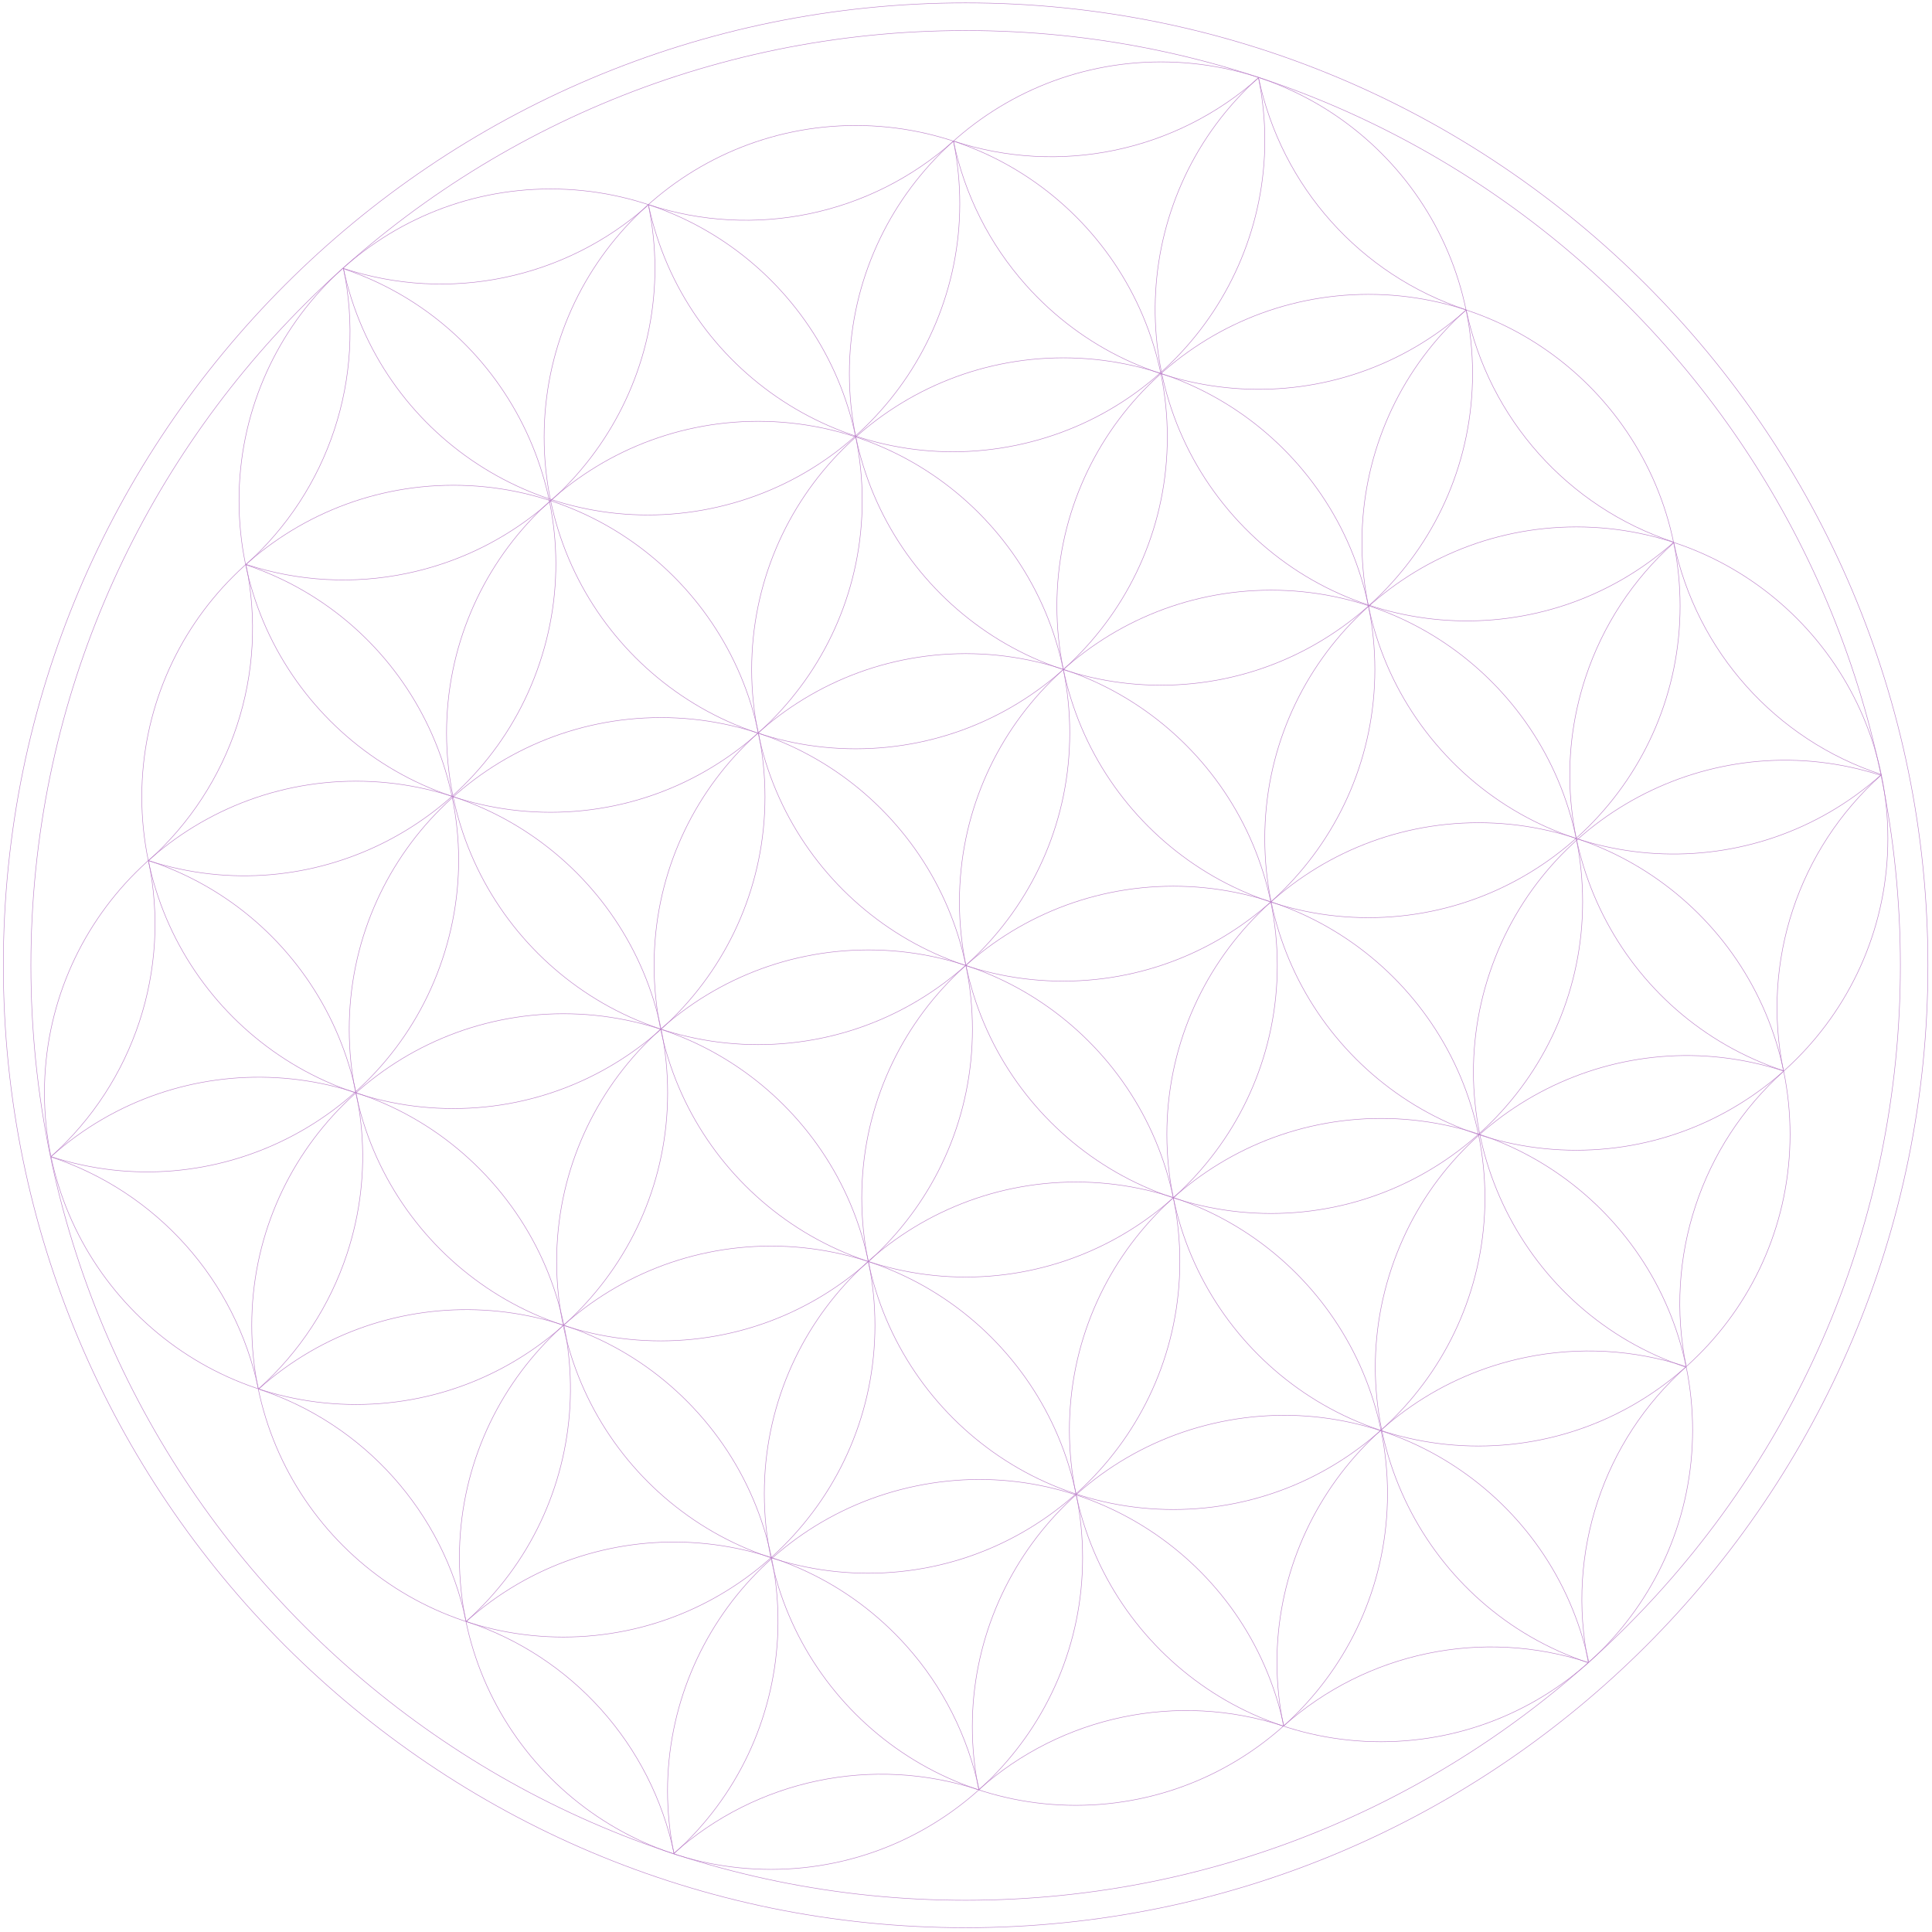 <svg xmlns:dc="http://purl.org/dc/elements/1.1/" xmlns:cc="http://web.resource.org/cc/" xmlns:svg="http://www.w3.org/2000/svg" xmlns:rdf="http://www.w3.org/1999/02/22-rdf-syntax-ns#" xmlns="http://www.w3.org/2000/svg" xmlns:xlink="http://www.w3.org/1999/xlink" id="svg2" x="0px" y="0px" viewBox="0 0 745.6 745.6" style="enable-background:new 0 0 745.6 745.6;" xml:space="preserve"><style type="text/css">	.st0{opacity:0.5;}	.st1{fill:none;stroke:#780294;stroke-width:0.436;stroke-linecap:round;stroke-linejoin:round;stroke-miterlimit:4.434;}	.st2{fill:none;stroke:#780294;stroke-width:0.436;stroke-linecap:round;stroke-linejoin:round;stroke-miterlimit:1.046;}	.st3{fill:none;stroke:#780294;stroke-width:0.436;stroke-linecap:round;stroke-linejoin:round;stroke-miterlimit:1.077;}</style><g id="layer1" transform="translate(0 0)" class="st0">	<g id="g2214" transform="matrix(.443 0 0 .443 234.71 105.71)">		<path id="path3139" class="st1" d="M582.9,602.4c0,149.9-121.5,271.4-271.4,271.5C161.6,873.8,40,752.3,40,602.4c0,0,0,0,0-0.1   c0-149.9,121.5-271.4,271.4-271.5C461.3,330.9,582.8,452.4,582.9,602.4C582.9,602.3,582.9,602.3,582.9,602.4z"></path>		<path id="path4171" class="st1" d="M763.8,804.9c0,149.9-121.5,271.4-271.4,271.5c-149.9,0-271.4-121.5-271.5-271.4c0,0,0,0,0-0.1   c0-149.9,121.5-271.4,271.4-271.5C642.2,533.4,763.7,654.9,763.8,804.9C763.8,804.8,763.8,804.8,763.8,804.9z"></path>		<path id="path4181" class="st1" d="M498,860.4c0,149.9-121.5,271.4-271.4,271.5c-149.9,0-271.4-121.5-271.5-271.4c0,0,0,0,0-0.1   c0-149.9,121.5-271.4,271.4-271.5S498,710.4,498,860.4L498,860.4z"></path>		<path id="path4191" class="st1" d="M317.3,658c0,149.9-121.5,271.4-271.4,271.5c-149.9,0-271.4-121.5-271.5-271.4c0,0,0,0,0-0.1   c0-149.9,121.5-271.4,271.4-271.5C195.8,386.5,317.3,508.1,317.3,658L317.3,658z"></path>		<path id="path4201" class="st1" d="M402.1,399.9c0,149.9-121.5,271.4-271.4,271.5c-149.9,0-271.4-121.5-271.5-271.4c0,0,0,0,0-0.1   c0-149.9,121.5-271.4,271.4-271.5C280.6,128.5,402.1,250,402.1,399.9L402.1,399.9z"></path>		<path id="path4211" class="st1" d="M667.9,344.6c0,149.9-121.5,271.4-271.4,271.5c-149.9,0-271.4-121.5-271.5-271.4c0,0,0,0,0-0.1   c0-149.9,121.5-271.4,271.4-271.5C546.4,73.1,667.9,194.6,667.9,344.6C667.9,344.5,667.9,344.6,667.9,344.6z"></path>		<path id="path4221" class="st1" d="M848.9,547c0,149.9-121.5,271.4-271.4,271.5C427.6,818.5,306.1,697,306,547.1c0,0,0,0,0-0.1   c0-149.9,121.5-271.4,271.4-271.5C727.4,275.5,848.9,397,848.9,547L848.9,547z"></path>		<path id="path4231" class="st1" d="M933.8,289.3c0,149.9-121.5,271.4-271.4,271.5c-149.9,0-271.4-121.5-271.5-271.4c0,0,0,0,0-0.1   c0-149.9,121.5-271.4,271.4-271.5C812.2,17.8,933.8,139.3,933.8,289.3L933.8,289.3z"></path>		<path id="path4241" class="st1" d="M487.1,142.2c0,149.9-121.5,271.4-271.4,271.5c-149.9,0-271.4-121.5-271.5-271.4c0,0,0,0,0-0.1   c0-149.9,121.5-271.4,271.4-271.5C365.6-129.3,487.1-7.8,487.1,142.2C487.1,142.1,487.1,142.2,487.1,142.2z"></path>		<path id="path4251" class="st1" d="M136.6,455.6c0,149.9-121.5,271.4-271.4,271.5c-149.9,0-271.4-121.5-271.5-271.4c0,0,0,0,0-0.1   c0-149.9,121.5-271.4,271.4-271.5C15,184.1,136.6,305.6,136.6,455.6L136.6,455.6z"></path>		<path id="path4261" class="st1" d="M232.4,916c0,149.9-121.5,271.4-271.4,271.5c-149.9,0-271.4-121.5-271.5-271.4c0,0,0,0,0-0.1   c0-149.9,121.5-271.4,271.4-271.5C110.9,644.5,232.4,766,232.4,916C232.4,915.9,232.4,916,232.4,916z"></path>		<path id="path4271" class="st1" d="M678.9,1062.6c0,149.9-121.5,271.4-271.4,271.5c-149.9,0-271.4-121.5-271.5-271.4   c0,0,0,0,0-0.1c0-149.9,121.5-271.4,271.4-271.5S678.9,912.7,678.9,1062.6L678.9,1062.6z"></path>		<path id="path4281" class="st1" d="M1029.6,749.6c0,149.9-121.5,271.4-271.4,271.5c-149.9,0-271.4-121.5-271.5-271.4   c0,0,0,0,0-0.1c0-149.9,121.5-271.4,271.4-271.5C908,478.1,1029.6,599.6,1029.6,749.6C1029.6,749.5,1029.6,749.5,1029.6,749.6z"></path>		<path id="path4291" class="st1" d="M1114.8,491.9c0,149.9-121.5,271.4-271.4,271.5C693.5,763.4,572,641.9,572,492c0,0,0,0,0-0.1   c0-149.9,121.5-271.4,271.4-271.5C993.3,220.4,1114.8,341.9,1114.8,491.9L1114.8,491.9z"></path>		<path id="path4301" class="st1" d="M944.7,1007.2c0,149.9-121.5,271.4-271.4,271.5c-149.9,0-271.4-121.5-271.5-271.4   c0,0,0,0,0-0.1c0-149.9,121.5-271.4,271.4-271.5C823.1,735.7,944.7,857.2,944.7,1007.2L944.7,1007.2z"></path>		<path id="path4311" class="st1" d="M413.3,1118.4c0,149.9-121.5,271.4-271.4,271.5c-149.9,0-271.4-121.5-271.5-271.4   c0,0,0,0,0-0.1c0-149.9,121.5-271.4,271.4-271.5C291.8,846.9,413.3,968.4,413.3,1118.4C413.3,1118.3,413.3,1118.4,413.3,1118.4z"></path>		<path id="path4321" class="st1" d="M51.8,713.4c0,149.9-121.5,271.4-271.4,271.5c-149.9,0-271.4-121.5-271.5-271.4c0,0,0,0,0-0.1   c0-149.9,121.5-271.4,271.4-271.5C-69.8,442,51.8,563.5,51.8,713.4L51.8,713.4z"></path>		<path id="path4331" class="st1" d="M221.3,197.5c0,149.9-121.5,271.4-271.4,271.5c-149.9,0-271.4-121.5-271.5-271.4c0,0,0,0,0-0.1   C-321.6,47.6-200.1-74-50.2-74S221.3,47.5,221.3,197.5C221.3,197.4,221.3,197.5,221.3,197.5z"></path>		<path id="path4341" class="st1" d="M753,86.8c0,149.9-121.5,271.4-271.4,271.5c-149.9,0-271.4-121.5-271.5-271.4c0,0,0,0,0-0.1   c0-149.9,121.5-271.4,271.4-271.5C631.5-184.7,753-63.2,753,86.8C753,86.7,753,86.8,753,86.8z"></path>		<path id="path4351" class="st1" d="M322.8,1320.3c-30.1-146.9,64.5-290.3,211.4-320.4c146-29.9,288.8,63.4,320,209.2"></path>		<path id="path4361" class="st1" d="M57.3,1376.2c-30.1-146.9,64.5-290.3,211.4-320.4c145.9-29.9,288.6,63.3,319.9,208.9"></path>		<path id="path4371" class="st1" d="M-304.5,971.4c111.7-99.9,283.3-90.4,383.3,21.4s90.4,283.3-21.4,383.3"></path>		<path id="path4391" class="st1" d="M-485.2,768.8c111.8-99.9,283.4-90.2,383.3,21.6s90.2,283.4-21.6,383.3"></path>		<path id="path4401" class="st1" d="M-315.6,253.4C-173.4,301-96.8,454.8-144.4,597c-47.2,141.1-199.3,217.9-340.9,172"></path>		<path id="path4411" class="st1" d="M-230.9-4.6C-88.7,43-12.1,196.9-59.7,339c-47.2,141-199.1,217.8-340.6,172.2"></path>		<path id="path4421" class="st1" d="M300.8-115.6c29.9,146.9-65,290.2-211.9,320.1C-57,234.2-199.6,140.8-230.7-4.8"></path>		<path id="path4431" class="st1" d="M566.5-170.9c30,146.9-64.8,290.3-211.6,320.3C208.9,179.2,66.2,85.8,35.1-60"></path>		<path id="path4441" class="st1" d="M747.4,31.5C635.6,131.4,464,121.7,364.1,9.9c-31.8-35.6-53.6-78.8-63.3-125.5"></path>		<path id="path4451" class="st1" d="M928.1,233.9C816,333.4,644.4,323.1,544.9,211c-99-111.6-89.4-282,21.4-381.8"></path>		<path id="path4461" class="st1" d="M1109,436.3c-111.8,99.9-283.4,90.3-383.3-21.5s-90.3-283.4,21.5-383.3"></path>		<path id="path4471" class="st1" d="M938.8,952.4C796.7,904.6,720.2,750.7,768,608.6c47.4-141,199.4-217.5,340.9-171.7"></path>		<path id="path4481" class="st1" d="M853.6,1209.8c-142.1-47.6-218.8-201.4-171.2-343.6c47.3-141.3,199.6-218,341.3-171.9"></path>		<path id="path2333" class="st1" d="M35-60.2C65.5,86.6-28.7,230.3-175.4,260.9c-46.5,9.7-94.8,7-139.9-7.8"></path>		<path id="path5254" class="st1" d="M-230.6-4.7c19.8,95-12.6,193.3-85,257.9"></path>		<path id="path5264" class="st1" d="M34.8-59.9C-37.5,4.5-138.7,25.5-230.6-4.8"></path>		<path id="path5274" class="st1" d="M300.7-115.6C228.4-51.1,127.3-30.1,35.3-60.3"></path>		<path id="path5284" class="st1" d="M566.9-171.1c-72.4,64.7-173.9,85.8-266.2,55.3"></path>		<path id="path5294" class="st1" d="M747.1,31.2C655.3,0.9,586.5-76,566.6-170.7"></path>		<path id="path5304" class="st1" d="M927.8,233.5c-91.8-30.4-160.5-107.4-180.3-202"></path>		<path id="path5314" class="st1" d="M1024.3,694.3C881.9,647.4,804.5,494,851.4,351.6c14.9-45.2,41.4-85.6,76.8-117.3"></path>		<path id="path5324" class="st1" d="M1108.9,436c-91.9-30.3-160.7-107.2-180.6-201.9"></path>		<path id="path5334" class="st1" d="M1023.8,693.9c-19.5-94.8,13-192.9,85.2-257.3"></path>		<path id="path5344" class="st1" d="M939.1,951.6c-19.4-94.5,12.8-192.3,84.6-256.7"></path>		<path id="path5354" class="st1" d="M853.8,1209.4c-19.5-94.8,12.9-192.9,85.2-257.3"></path>		<path id="path5364" class="st1" d="M588.3,1264.7c-30.4-146.8,64-290.4,210.8-320.8c46.4-9.6,94.6-6.9,139.6,7.9"></path>		<path id="path5374" class="st1" d="M588.6,1264.8c72.2-64.3,173.1-85.3,265-55.2"></path>		<path id="path5384" class="st1" d="M322.9,1320.4c72.2-64.4,173.3-85.5,265.2-55.4"></path>		<path id="path5394" class="st1" d="M57.1,1376c72.2-64.5,173.4-85.7,265.5-55.5"></path>		<path id="path5404" class="st1" d="M-123.5,1173.8c111.7-99.9,283.3-90.3,383.3,21.4c31.7,35.4,53.5,78.6,63.3,125.1"></path>		<path id="path5414" class="st1" d="M-123.5,1174c92,30.2,161,107.2,180.9,202"></path>		<path id="path5424" class="st1" d="M-304.5,971.5c92,30.3,160.8,107.3,180.7,202.1"></path>		<path id="path5434" class="st1" d="M-485.2,769.3c91.9,30.4,160.6,107.3,180.5,202"></path>		<path id="path5444" class="st1" d="M-400.6,511c142.4,46.8,219.9,200.2,173.1,342.6c-14.9,45.2-41.4,85.8-76.9,117.5"></path>		<path id="path5454" class="st1" d="M-400.5,511.1c19.8,94.9-12.5,193.1-84.7,257.7"></path>		<path id="path5464" class="st1" d="M-315.6,252.9c20,95-12.4,193.4-84.7,258.1"></path>		<path id="path6883" class="st2" d="M1125.7,602.4c0.1,449.7-364.5,814.3-814.2,814.4c-449.7,0.1-814.3-364.5-814.4-814.2   c0-0.1,0-0.1,0-0.2c0-449.7,364.5-814.4,814.2-814.4c449.7-0.1,814.3,364.5,814.4,814.2C1125.7,602.2,1125.7,602.3,1125.7,602.4z"></path>		<path id="path7854" class="st3" d="M1149.7,602.3c0.1,463-375.2,838.3-838.2,838.4s-838.3-375.2-838.4-838.2c0-0.1,0-0.1,0-0.2   c-0.1-463,375.2-838.3,838.2-838.4c463-0.1,838.3,375.2,838.4,838.2C1149.7,602.2,1149.7,602.3,1149.7,602.3z"></path>	</g></g></svg>